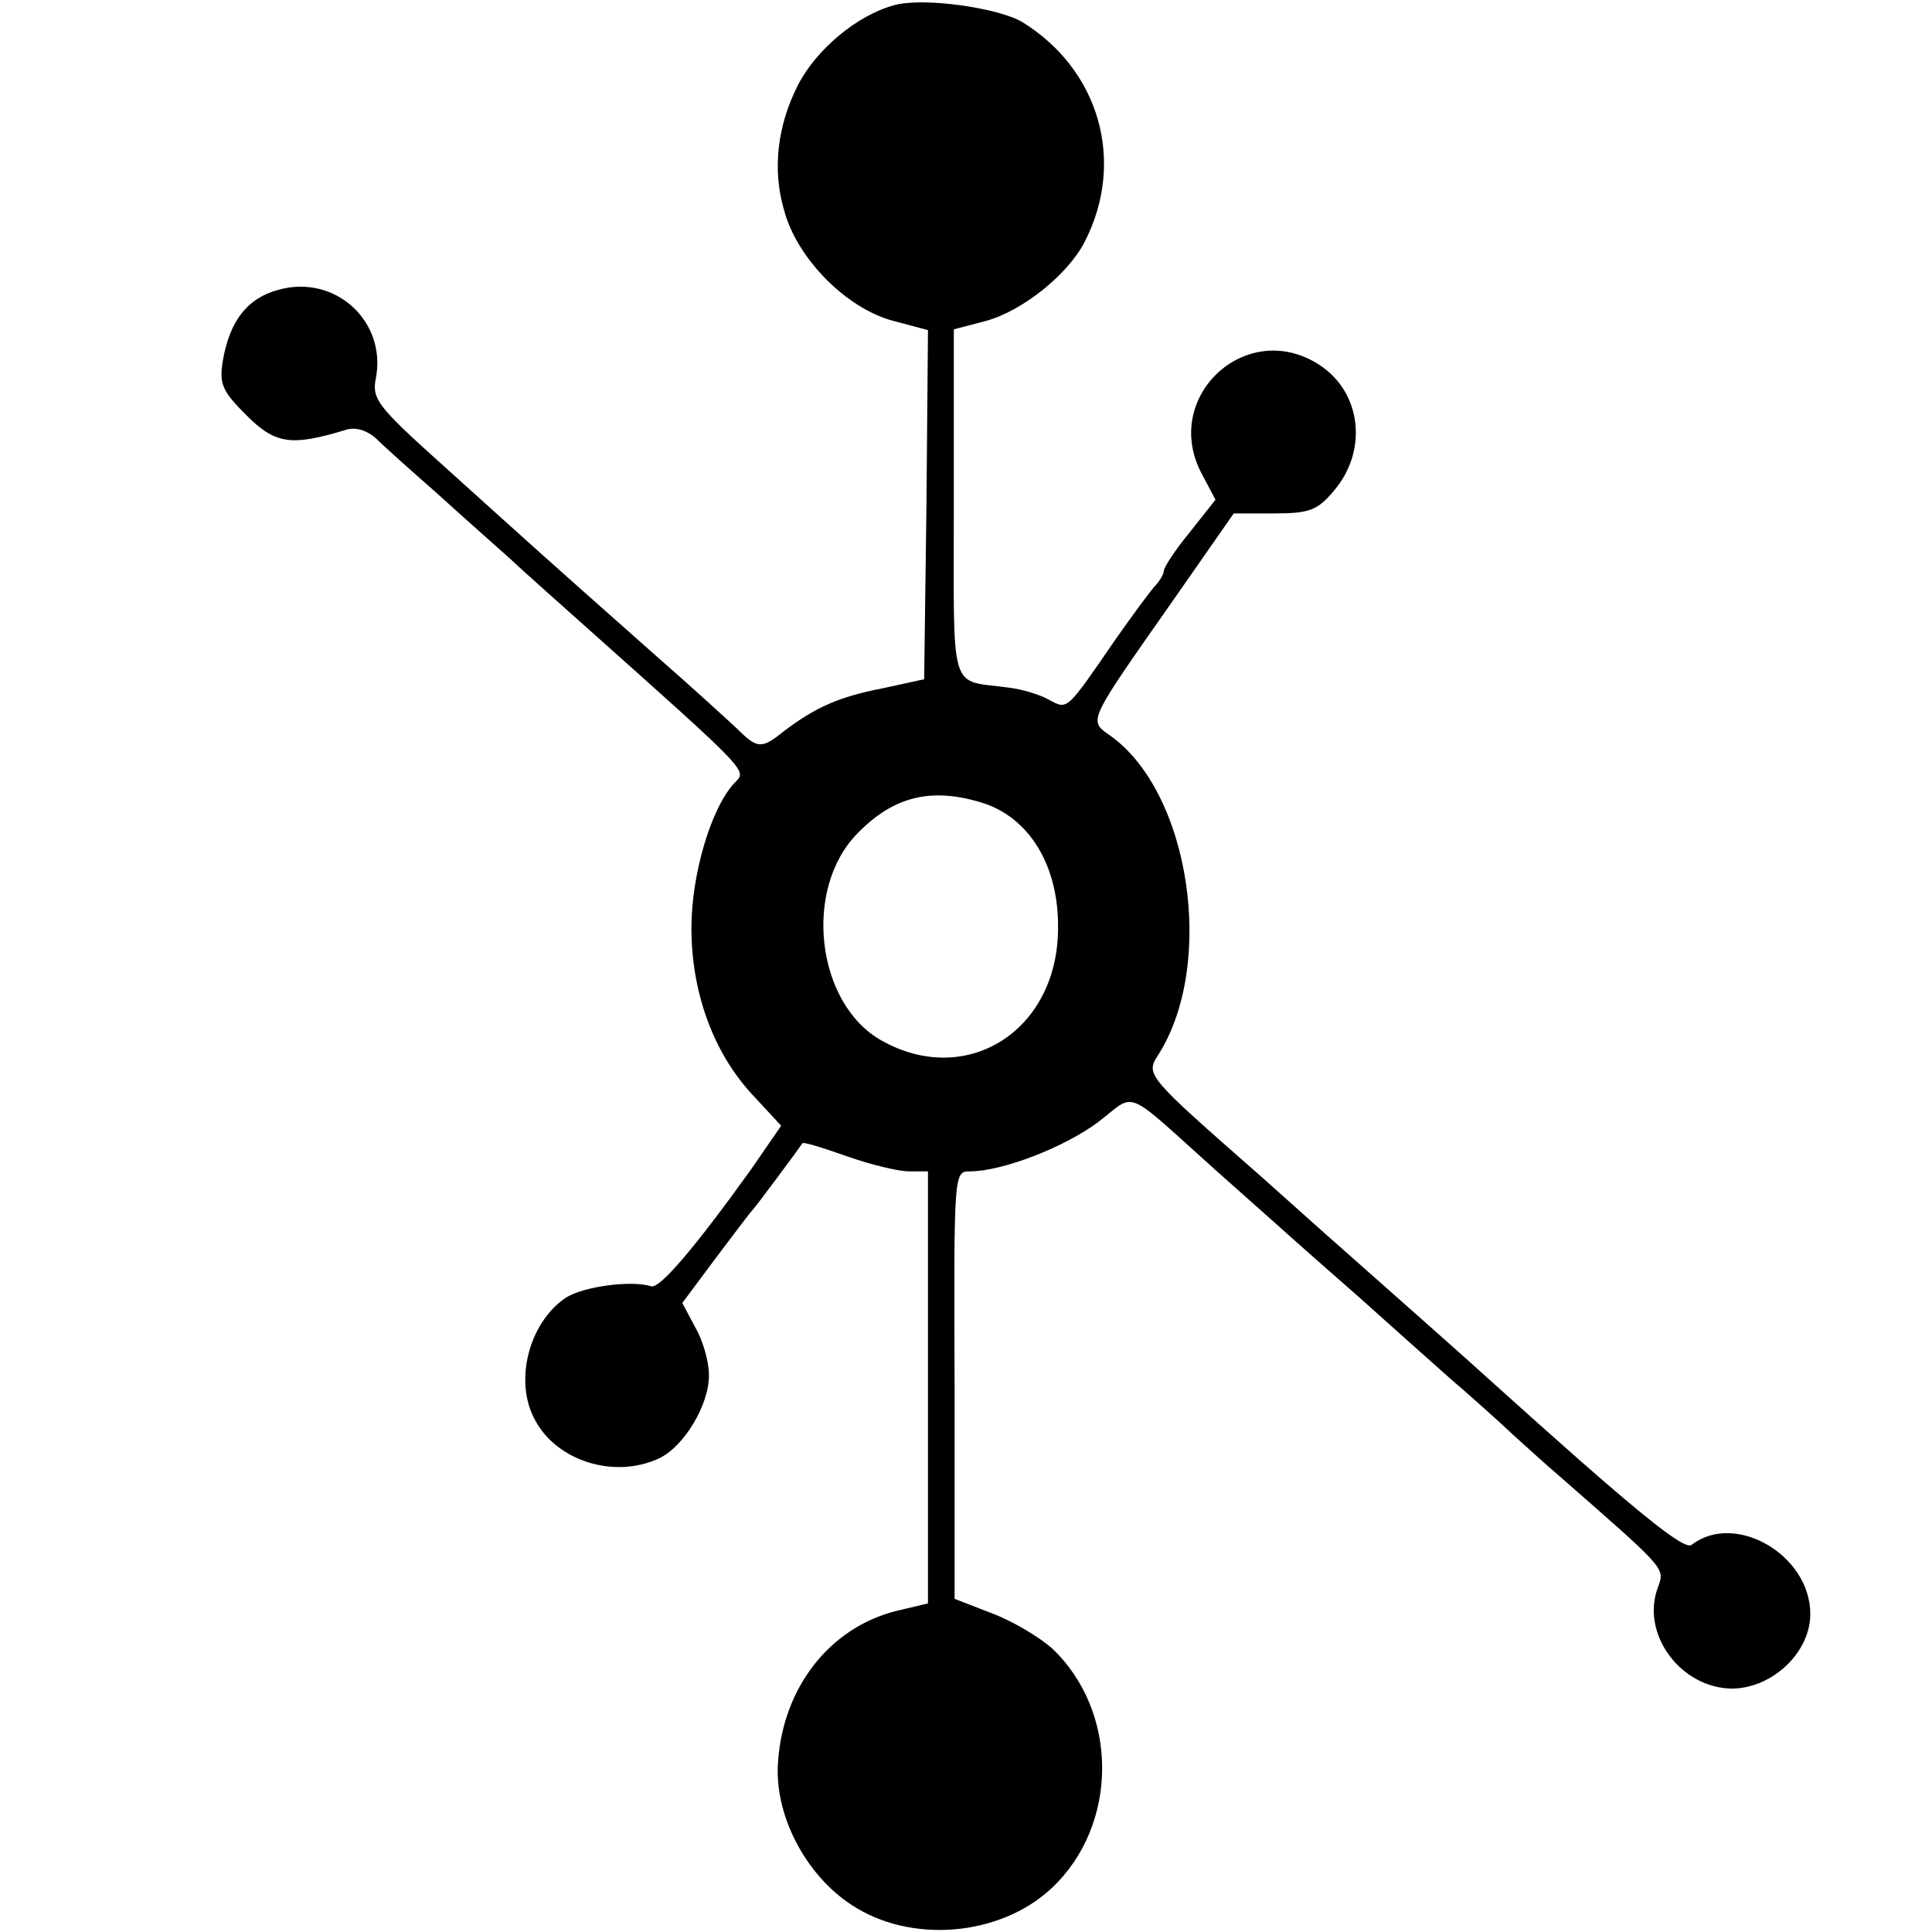 <?xml version="1.0" standalone="no"?>
<!DOCTYPE svg PUBLIC "-//W3C//DTD SVG 20010904//EN"
 "http://www.w3.org/TR/2001/REC-SVG-20010904/DTD/svg10.dtd">
<svg version="1.0" xmlns="http://www.w3.org/2000/svg"
 width="254pt" height="254pt" viewBox="0 0 254 254"
 preserveAspectRatio="xMidYMid meet">
<g transform="translate(0,254) scale(0.1,-0.1)"
fill="#000000" stroke="none">
<path d="M1175 2533 c-48 -13 -102 -58 -126 -105 -27 -53 -34 -111 -18 -165
17 -63 82 -129 144 -145 l45 -12 -2 -230 -3 -229 -55 -12 c-57 -11 -88 -25
-129 -56 -30 -24 -35 -24 -63 4 -13 12 -61 56 -108 97 -167 148 -143 127 -284
254 -80 72 -87 82 -82 108 15 75 -53 138 -128 117 -41 -11 -64 -41 -73 -93 -5
-31 -1 -40 31 -72 38 -38 59 -41 131 -19 13 4 28 -1 40 -12 11 -11 47 -43 80
-72 33 -30 76 -68 95 -85 19 -18 60 -54 90 -81 232 -207 222 -197 205 -215
-31 -34 -56 -121 -56 -190 0 -85 29 -164 80 -219 l38 -41 -40 -58 c-74 -103
-120 -157 -131 -153 -26 8 -88 0 -112 -15 -49 -33 -69 -111 -40 -162 29 -53
103 -76 161 -50 34 15 68 72 67 111 0 17 -8 45 -18 62 l-17 32 44 59 c24 32
46 61 49 64 4 4 59 78 65 87 1 2 27 -6 58 -17 31 -11 68 -20 82 -20 l25 0 0
-284 0 -284 -42 -10 c-87 -22 -148 -100 -155 -197 -6 -69 35 -149 96 -189 78
-52 196 -42 264 22 88 83 88 232 0 315 -17 15 -52 36 -79 46 l-49 19 0 281
c-1 279 -1 281 20 281 43 0 125 32 169 65 51 39 31 47 156 -65 38 -34 79 -70
91 -81 11 -10 53 -47 93 -82 39 -35 94 -84 121 -108 28 -24 66 -58 85 -76 19
-17 44 -40 56 -50 144 -126 143 -124 134 -149 -24 -62 30 -134 98 -134 53 1
102 48 102 98 0 78 -99 135 -156 91 -10 -8 -75 45 -269 220 -22 20 -76 68
-119 106 -44 39 -87 77 -96 85 -9 8 -47 42 -84 75 -147 129 -150 132 -134 157
77 119 43 348 -64 422 -27 19 -27 18 81 172 l83 119 53 0 c46 0 57 4 78 29 46
53 37 130 -18 166 -96 63 -209 -42 -155 -143 l18 -34 -34 -43 c-19 -23 -34
-46 -34 -51 0 -4 -6 -14 -13 -21 -6 -7 -29 -38 -50 -68 -66 -96 -63 -93 -88
-80 -12 7 -36 14 -53 16 -79 11 -72 -14 -72 242 l0 229 42 11 c48 13 108 61
130 104 54 105 20 226 -82 289 -32 19 -132 33 -169 22z m115 -1048 c63 -19
102 -83 101 -165 0 -135 -120 -211 -232 -148 -86 48 -104 200 -31 273 47 48
96 60 162 40z"/>
</g>
</svg>
